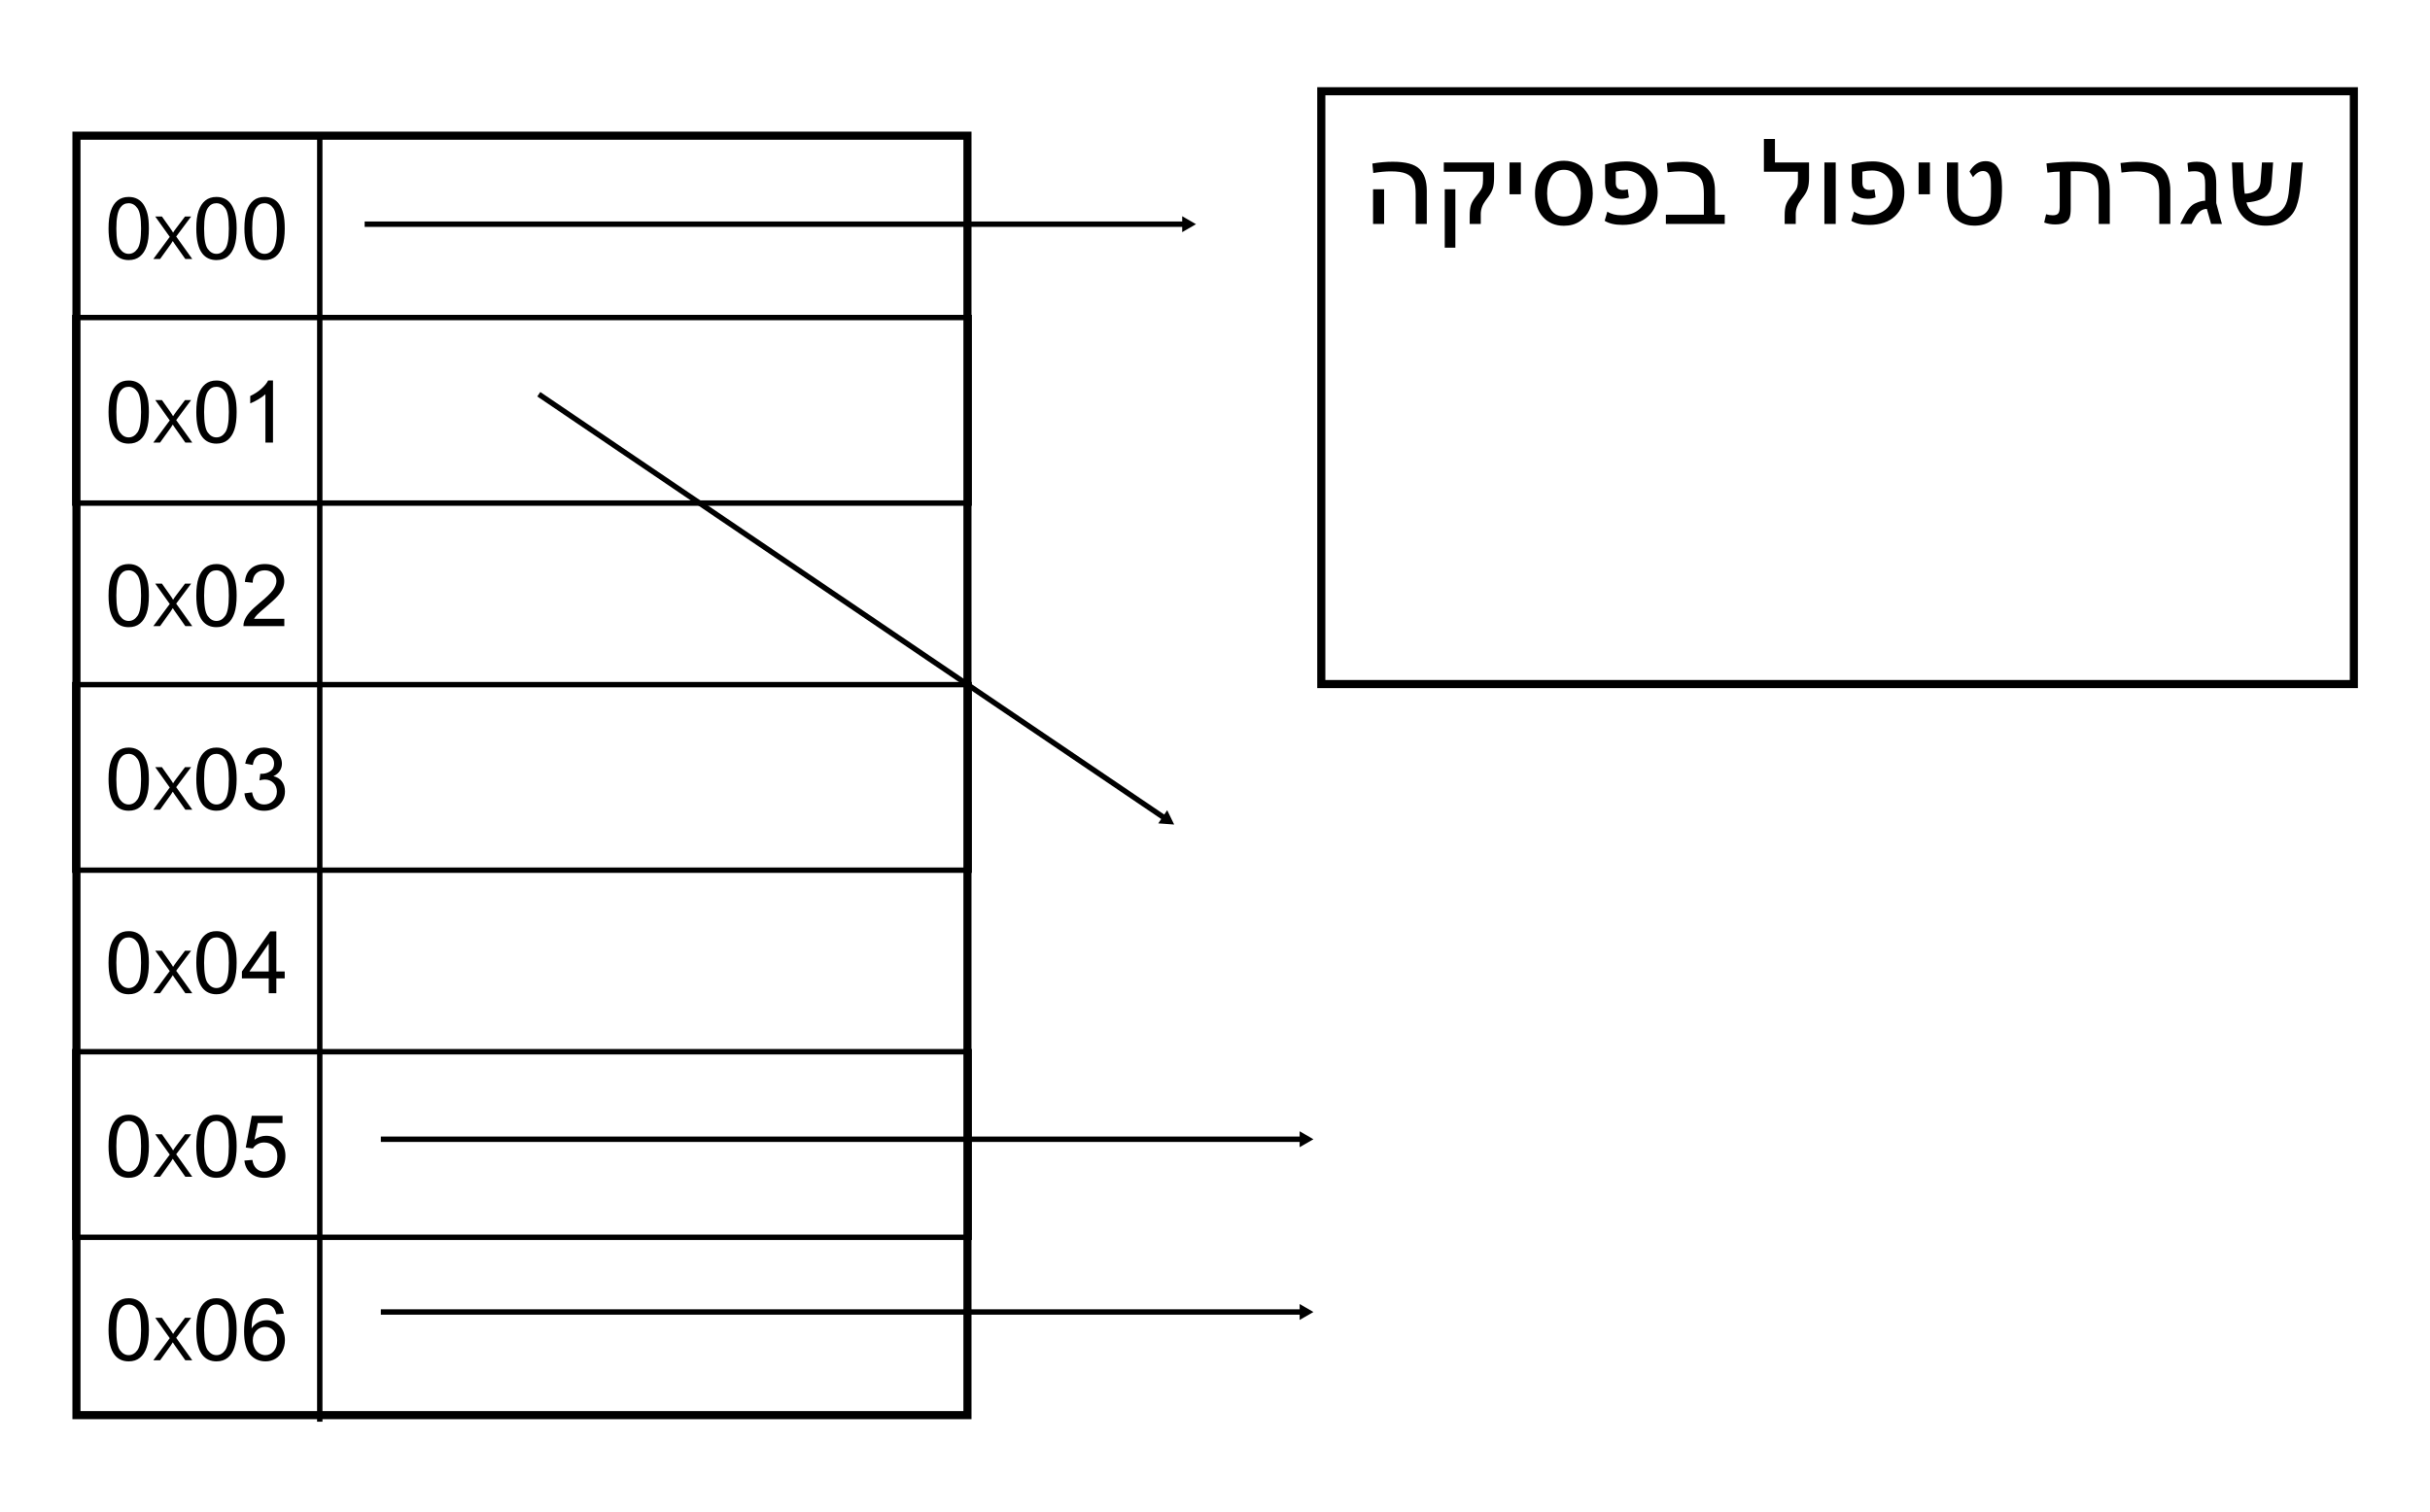 <?xml version="1.0" encoding="UTF-8" standalone="no"?>
<!-- Created with Inkscape (http://www.inkscape.org/) -->
<svg
   xmlns:dc="http://purl.org/dc/elements/1.1/"
   xmlns:cc="http://creativecommons.org/ns#"
   xmlns:rdf="http://www.w3.org/1999/02/22-rdf-syntax-ns#"
   xmlns:svg="http://www.w3.org/2000/svg"
   xmlns="http://www.w3.org/2000/svg"
   xmlns:sodipodi="http://sodipodi.sourceforge.net/DTD/sodipodi-0.dtd"
   xmlns:inkscape="http://www.inkscape.org/namespaces/inkscape"
   version="1.0"
   width="450"
   height="280"
   id="svg2450"
   sodipodi:version="0.32"
   inkscape:version="0.46"
   sodipodi:docname="Interrupt_vector.svg"
   inkscape:output_extension="org.inkscape.output.svg.inkscape">
  <sodipodi:namedview
     inkscape:window-height="480"
     inkscape:window-width="640"
     inkscape:pageshadow="2"
     inkscape:pageopacity="0.0"
     guidetolerance="10.0"
     gridtolerance="10.0"
     objecttolerance="10.0"
     borderopacity="1.0"
     bordercolor="#666666"
     pagecolor="#ffffff"
     id="base"
     showgrid="false" />
  <defs
     id="defs2453">
    <inkscape:perspective
       sodipodi:type="inkscape:persp3d"
       inkscape:vp_x="0 : 182.5 : 1"
       inkscape:vp_y="0 : 1000 : 0"
       inkscape:vp_z="577 : 182.5 : 1"
       inkscape:persp3d-origin="288.5 : 121.66667 : 1"
       id="perspective2497" />
    <marker
       refX="0"
       refY="0"
       orient="auto"
       id="TriangleOutL"
       style="overflow:visible">
      <path
         d="M 5.77,0 L -2.88,5 L -2.88,-5 L 5.77,0 z"
         transform="scale(0.8,0.8)"
         id="path4108"
         style="fill-rule:evenodd;stroke:#000000;stroke-width:1pt;marker-start:none" />
    </marker>
    <marker
       refX="0"
       refY="0"
       orient="auto"
       id="Arrow2Lend"
       style="overflow:visible">
      <path
         d="M 8.719,4.034 L -2.207,0.016 L 8.719,-4.002 C 6.973,-1.63 6.983,1.616 8.719,4.034 z"
         transform="matrix(-1.1,0,0,-1.1,-1.1,0)"
         id="path3986"
         style="font-size:12px;fill-rule:evenodd;stroke-width:0.625;stroke-linejoin:round" />
    </marker>
    <marker
       refX="0"
       refY="0"
       orient="auto"
       id="Arrow1Lend"
       style="overflow:visible">
      <path
         d="M 0,0 L 5,-5 L -12.5,0 L 5,5 L 0,0 z"
         transform="matrix(-0.8,0,0,-0.8,-10,0)"
         id="path3968"
         style="fill-rule:evenodd;stroke:#000000;stroke-width:1pt;marker-start:none" />
    </marker>
  </defs>
  <g
     id="g2499"
     transform="translate(-63.5,-42.5)">
    <g
       style="stroke:#f10808;stroke-opacity:1"
       id="g3399"
       transform="translate(146.571,-188.449)">
      <g
         id="g3952"
         transform="translate(-537.966,210.999)">
        <g
           id="g5980"
           transform="translate(31.461,2.503)">
          <rect
             style="fill:none;fill-opacity:1;fill-rule:evenodd;stroke:#000000;stroke-width:1.5;stroke-linecap:round;stroke-linejoin:miter;stroke-miterlimit:4;stroke-dasharray:none;stroke-dashoffset:0;stroke-opacity:1"
             id="rect3247"
             y="42.577"
             x="437.592"
             height="237"
             width="165" />
          <rect
             style="fill:none;fill-opacity:1;fill-rule:evenodd;stroke:#000000;stroke-width:1;stroke-linecap:round;stroke-linejoin:miter;stroke-miterlimit:4;stroke-dasharray:none;stroke-dashoffset:0;stroke-opacity:1"
             id="rect3251"
             y="76.268"
             x="437.283"
             height="34.369"
             width="165.619" />
          <rect
             style="fill:none;fill-opacity:1;fill-rule:evenodd;stroke:#000000;stroke-width:1;stroke-linecap:round;stroke-linejoin:miter;stroke-miterlimit:4;stroke-dasharray:none;stroke-dashoffset:0;stroke-opacity:1"
             id="rect3255"
             y="144.268"
             x="437.283"
             height="34.369"
             width="165.619" />
          <rect
             style="fill:none;fill-opacity:1;fill-rule:evenodd;stroke:#000000;stroke-width:1;stroke-linecap:round;stroke-linejoin:miter;stroke-miterlimit:4;stroke-dasharray:none;stroke-dashoffset:0;stroke-opacity:1"
             id="rect3261"
             y="212.268"
             x="437.283"
             height="34.369"
             width="165.619" />
          <path
             style="fill:none;fill-rule:evenodd;stroke:#000000;stroke-width:1;stroke-linecap:butt;stroke-linejoin:miter;stroke-miterlimit:4;stroke-dasharray:none;stroke-opacity:1"
             id="path3300"
             d="M 482.649,41.925 L 482.649,280.8" />
          <rect
             style="fill:none;fill-opacity:1;fill-rule:evenodd;stroke:#000000;stroke-width:1.5;stroke-linecap:round;stroke-linejoin:miter;stroke-miterlimit:4;stroke-dasharray:none;stroke-dashoffset:0;stroke-opacity:1"
             id="rect3360"
             y="34.345"
             x="668.119"
             height="109.815"
             width="191.215" />
          <path
             style="fill:none;fill-rule:evenodd;stroke:#000000;stroke-width:1;stroke-linecap:butt;stroke-linejoin:miter;marker-end:url(#TriangleOutL);stroke-miterlimit:4;stroke-dasharray:none;stroke-opacity:1"
             id="path3926"
             d="M 490.96,58.975 L 643.21,58.975" />
          <path
             style="fill:none;fill-rule:evenodd;stroke:#000000;stroke-width:1;stroke-linecap:butt;stroke-linejoin:miter;marker-end:url(#TriangleOutL);stroke-miterlimit:4;stroke-dasharray:none;stroke-opacity:1"
             id="path3930"
             d="M 493.96,228.476 L 664.96,228.476" />
          <path
             style="fill:none;fill-rule:evenodd;stroke:#000000;stroke-width:1;stroke-linecap:butt;stroke-linejoin:miter;marker-end:url(#TriangleOutL);stroke-miterlimit:4;stroke-dasharray:none;stroke-opacity:1"
             id="path3960"
             d="M 493.96,260.476 L 664.96,260.476" />
          <path
             style="fill:none;fill-rule:evenodd;stroke:#000000;stroke-width:1;stroke-linecap:butt;stroke-linejoin:miter;marker-end:url(#TriangleOutL);stroke-miterlimit:4;stroke-dasharray:none;stroke-opacity:1"
             id="path3928"
             d="M 523.21,90.476 L 639.46,169.226" />
          <path
             style="font-size:16px;font-style:normal;font-variant:normal;font-weight:normal;font-stretch:normal;text-align:start;line-height:100%;writing-mode:lr-tb;text-anchor:start;fill:#000000;fill-opacity:1;stroke:none;stroke-width:1px;stroke-linecap:butt;stroke-linejoin:miter;stroke-opacity:1;font-family:Arial;-inkscape-font-specification:Arial"
             id="flowRoot5844"
             transform="translate(555.62,-163.704)"
             d="M -112.086,223.484 C -112.086,222.13 -111.947,221.04 -111.668,220.215 C -111.389,219.389 -110.975,218.753 -110.426,218.305 C -109.876,217.857 -109.185,217.633 -108.352,217.633 C -107.737,217.633 -107.198,217.757 -106.734,218.004 C -106.271,218.251 -105.888,218.608 -105.586,219.074 C -105.284,219.54 -105.047,220.108 -104.875,220.777 C -104.703,221.447 -104.617,222.349 -104.617,223.484 C -104.617,224.828 -104.755,225.913 -105.031,226.738 C -105.307,227.564 -105.72,228.202 -106.27,228.652 C -106.819,229.103 -107.513,229.328 -108.352,229.328 C -109.456,229.328 -110.323,228.932 -110.953,228.141 C -111.708,227.188 -112.086,225.635 -112.086,223.484 L -112.086,223.484 z M -110.641,223.484 C -110.641,225.365 -110.421,226.616 -109.98,227.238 C -109.54,227.861 -108.997,228.172 -108.352,228.172 C -107.706,228.172 -107.163,227.859 -106.723,227.234 C -106.283,226.609 -106.063,225.359 -106.062,223.484 C -106.063,221.599 -106.283,220.346 -106.723,219.727 C -107.163,219.107 -107.711,218.797 -108.367,218.797 C -109.013,218.797 -109.529,219.07 -109.914,219.617 C -110.398,220.315 -110.641,221.604 -110.641,223.484 L -110.641,223.484 z M -103.795,229.133 L -100.75,225.029 L -103.436,221.259 L -102.195,221.259 L -100.766,223.278 C -100.469,223.697 -100.258,224.02 -100.132,224.245 C -99.957,223.959 -99.749,223.66 -99.509,223.348 L -97.925,221.259 L -96.792,221.259 L -99.558,224.97 L -96.577,229.133 L -97.866,229.133 L -99.848,226.324 C -99.959,226.163 -100.073,225.987 -100.191,225.797 C -100.367,226.084 -100.492,226.281 -100.567,226.388 L -102.544,229.133 L -103.795,229.133 z M -95.832,223.484 C -95.832,222.13 -95.693,221.04 -95.414,220.215 C -95.135,219.389 -94.721,218.753 -94.172,218.305 C -93.622,217.857 -92.931,217.633 -92.098,217.633 C -91.483,217.633 -90.944,217.757 -90.48,218.004 C -90.017,218.251 -89.634,218.608 -89.332,219.074 C -89.03,219.54 -88.793,220.108 -88.621,220.777 C -88.449,221.447 -88.363,222.349 -88.363,223.484 C -88.363,224.828 -88.501,225.913 -88.777,226.738 C -89.053,227.564 -89.466,228.202 -90.016,228.652 C -90.565,229.103 -91.259,229.328 -92.098,229.328 C -93.202,229.328 -94.069,228.932 -94.699,228.141 C -95.454,227.188 -95.832,225.635 -95.832,223.484 L -95.832,223.484 z M -94.387,223.484 C -94.387,225.365 -94.167,226.616 -93.727,227.238 C -93.286,227.861 -92.743,228.172 -92.098,228.172 C -91.452,228.172 -90.909,227.859 -90.469,227.234 C -90.029,226.609 -89.809,225.359 -89.809,223.484 C -89.809,221.599 -90.029,220.346 -90.469,219.727 C -90.909,219.107 -91.457,218.797 -92.113,218.797 C -92.759,218.797 -93.275,219.07 -93.66,219.617 C -94.145,220.315 -94.387,221.604 -94.387,223.484 L -94.387,223.484 z M -86.926,223.484 C -86.926,222.13 -86.786,221.04 -86.508,220.215 C -86.229,219.389 -85.815,218.753 -85.266,218.305 C -84.716,217.857 -84.025,217.633 -83.191,217.633 C -82.577,217.633 -82.038,217.757 -81.574,218.004 C -81.111,218.251 -80.728,218.608 -80.426,219.074 C -80.124,219.54 -79.887,220.108 -79.715,220.777 C -79.543,221.447 -79.457,222.349 -79.457,223.484 C -79.457,224.828 -79.595,225.913 -79.871,226.738 C -80.147,227.564 -80.56,228.202 -81.109,228.652 C -81.659,229.103 -82.353,229.328 -83.191,229.328 C -84.296,229.328 -85.163,228.932 -85.793,228.141 C -86.548,227.188 -86.926,225.635 -86.926,223.484 L -86.926,223.484 z M -85.48,223.484 C -85.48,225.365 -85.26,226.616 -84.82,227.238 C -84.38,227.861 -83.837,228.172 -83.191,228.172 C -82.546,228.172 -82.003,227.859 -81.562,227.234 C -81.122,226.609 -80.902,225.359 -80.902,223.484 C -80.902,221.599 -81.122,220.346 -81.562,219.727 C -82.003,219.107 -82.551,218.797 -83.207,218.797 C -83.853,218.797 -84.368,219.07 -84.754,219.617 C -85.238,220.315 -85.48,221.604 -85.48,223.484 L -85.48,223.484 z" />
          <path
             style="font-size:16px;font-style:normal;font-variant:normal;font-weight:normal;font-stretch:normal;text-align:start;line-height:100%;writing-mode:lr-tb;text-anchor:start;fill:#000000;fill-opacity:1;stroke:none;stroke-width:1px;stroke-linecap:butt;stroke-linejoin:miter;stroke-opacity:1;font-family:Arial;-inkscape-font-specification:Arial"
             id="flowRoot5864"
             transform="translate(555.62,-129.704)"
             d="M -112.086,223.484 C -112.086,222.13 -111.947,221.04 -111.668,220.215 C -111.389,219.389 -110.975,218.753 -110.426,218.305 C -109.876,217.857 -109.185,217.633 -108.352,217.633 C -107.737,217.633 -107.198,217.757 -106.734,218.004 C -106.271,218.251 -105.888,218.608 -105.586,219.074 C -105.284,219.54 -105.047,220.108 -104.875,220.777 C -104.703,221.447 -104.617,222.349 -104.617,223.484 C -104.617,224.828 -104.755,225.913 -105.031,226.738 C -105.307,227.564 -105.72,228.202 -106.27,228.652 C -106.819,229.103 -107.513,229.328 -108.352,229.328 C -109.456,229.328 -110.323,228.932 -110.953,228.141 C -111.708,227.188 -112.086,225.635 -112.086,223.484 L -112.086,223.484 z M -110.641,223.484 C -110.641,225.365 -110.421,226.616 -109.98,227.238 C -109.54,227.861 -108.997,228.172 -108.352,228.172 C -107.706,228.172 -107.163,227.859 -106.723,227.234 C -106.283,226.609 -106.063,225.359 -106.062,223.484 C -106.063,221.599 -106.283,220.346 -106.723,219.727 C -107.163,219.107 -107.711,218.797 -108.367,218.797 C -109.013,218.797 -109.529,219.07 -109.914,219.617 C -110.398,220.315 -110.641,221.604 -110.641,223.484 L -110.641,223.484 z M -103.795,229.133 L -100.75,225.029 L -103.436,221.259 L -102.195,221.259 L -100.766,223.278 C -100.469,223.697 -100.258,224.02 -100.132,224.245 C -99.957,223.959 -99.749,223.66 -99.509,223.348 L -97.925,221.259 L -96.792,221.259 L -99.558,224.97 L -96.577,229.133 L -97.866,229.133 L -99.848,226.324 C -99.959,226.163 -100.073,225.987 -100.191,225.797 C -100.367,226.084 -100.492,226.281 -100.567,226.388 L -102.544,229.133 L -103.795,229.133 z M -95.832,223.484 C -95.832,222.13 -95.693,221.04 -95.414,220.215 C -95.135,219.389 -94.721,218.753 -94.172,218.305 C -93.622,217.857 -92.931,217.633 -92.098,217.633 C -91.483,217.633 -90.944,217.757 -90.48,218.004 C -90.017,218.251 -89.634,218.608 -89.332,219.074 C -89.03,219.54 -88.793,220.108 -88.621,220.777 C -88.449,221.447 -88.363,222.349 -88.363,223.484 C -88.363,224.828 -88.501,225.913 -88.777,226.738 C -89.053,227.564 -89.466,228.202 -90.016,228.652 C -90.565,229.103 -91.259,229.328 -92.098,229.328 C -93.202,229.328 -94.069,228.932 -94.699,228.141 C -95.454,227.188 -95.832,225.635 -95.832,223.484 L -95.832,223.484 z M -94.387,223.484 C -94.387,225.365 -94.167,226.616 -93.727,227.238 C -93.286,227.861 -92.743,228.172 -92.098,228.172 C -91.452,228.172 -90.909,227.859 -90.469,227.234 C -90.029,226.609 -89.809,225.359 -89.809,223.484 C -89.809,221.599 -90.029,220.346 -90.469,219.727 C -90.909,219.107 -91.457,218.797 -92.113,218.797 C -92.759,218.797 -93.275,219.07 -93.66,219.617 C -94.145,220.315 -94.387,221.604 -94.387,223.484 L -94.387,223.484 z M -81.629,229.133 L -83.035,229.133 L -83.035,220.172 C -83.374,220.495 -83.818,220.818 -84.367,221.141 C -84.917,221.464 -85.41,221.706 -85.848,221.867 L -85.848,220.508 C -85.061,220.138 -84.374,219.69 -83.785,219.164 C -83.197,218.638 -82.78,218.128 -82.535,217.633 L -81.629,217.633 L -81.629,229.133 z" />
          <path
             style="font-size:16px;font-style:normal;font-variant:normal;font-weight:normal;font-stretch:normal;text-align:start;line-height:100%;writing-mode:lr-tb;text-anchor:start;fill:#000000;fill-opacity:1;stroke:none;stroke-width:1px;stroke-linecap:butt;stroke-linejoin:miter;stroke-opacity:1;font-family:Arial;-inkscape-font-specification:Arial"
             id="flowRoot5876"
             transform="translate(555.62,-95.704)"
             d="M -112.086,223.484 C -112.086,222.13 -111.947,221.04 -111.668,220.215 C -111.389,219.389 -110.975,218.753 -110.426,218.305 C -109.876,217.857 -109.185,217.633 -108.352,217.633 C -107.737,217.633 -107.198,217.757 -106.734,218.004 C -106.271,218.251 -105.888,218.608 -105.586,219.074 C -105.284,219.54 -105.047,220.108 -104.875,220.777 C -104.703,221.447 -104.617,222.349 -104.617,223.484 C -104.617,224.828 -104.755,225.913 -105.031,226.738 C -105.307,227.564 -105.72,228.202 -106.27,228.652 C -106.819,229.103 -107.513,229.328 -108.352,229.328 C -109.456,229.328 -110.323,228.932 -110.953,228.141 C -111.708,227.188 -112.086,225.635 -112.086,223.484 L -112.086,223.484 z M -110.641,223.484 C -110.641,225.365 -110.421,226.616 -109.98,227.238 C -109.54,227.861 -108.997,228.172 -108.352,228.172 C -107.706,228.172 -107.163,227.859 -106.723,227.234 C -106.283,226.609 -106.063,225.359 -106.062,223.484 C -106.063,221.599 -106.283,220.346 -106.723,219.727 C -107.163,219.107 -107.711,218.797 -108.367,218.797 C -109.013,218.797 -109.529,219.07 -109.914,219.617 C -110.398,220.315 -110.641,221.604 -110.641,223.484 L -110.641,223.484 z M -103.795,229.133 L -100.75,225.029 L -103.436,221.259 L -102.195,221.259 L -100.766,223.278 C -100.469,223.697 -100.258,224.02 -100.132,224.245 C -99.957,223.959 -99.749,223.66 -99.509,223.348 L -97.925,221.259 L -96.792,221.259 L -99.558,224.97 L -96.577,229.133 L -97.866,229.133 L -99.848,226.324 C -99.959,226.163 -100.073,225.987 -100.191,225.797 C -100.367,226.084 -100.492,226.281 -100.567,226.388 L -102.544,229.133 L -103.795,229.133 z M -95.832,223.484 C -95.832,222.13 -95.693,221.04 -95.414,220.215 C -95.135,219.389 -94.721,218.753 -94.172,218.305 C -93.622,217.857 -92.931,217.633 -92.098,217.633 C -91.483,217.633 -90.944,217.757 -90.48,218.004 C -90.017,218.251 -89.634,218.608 -89.332,219.074 C -89.03,219.54 -88.793,220.108 -88.621,220.777 C -88.449,221.447 -88.363,222.349 -88.363,223.484 C -88.363,224.828 -88.501,225.913 -88.777,226.738 C -89.053,227.564 -89.466,228.202 -90.016,228.652 C -90.565,229.103 -91.259,229.328 -92.098,229.328 C -93.202,229.328 -94.069,228.932 -94.699,228.141 C -95.454,227.188 -95.832,225.635 -95.832,223.484 L -95.832,223.484 z M -94.387,223.484 C -94.387,225.365 -94.167,226.616 -93.727,227.238 C -93.286,227.861 -92.743,228.172 -92.098,228.172 C -91.452,228.172 -90.909,227.859 -90.469,227.234 C -90.029,226.609 -89.809,225.359 -89.809,223.484 C -89.809,221.599 -90.029,220.346 -90.469,219.727 C -90.909,219.107 -91.457,218.797 -92.113,218.797 C -92.759,218.797 -93.275,219.07 -93.66,219.617 C -94.145,220.315 -94.387,221.604 -94.387,223.484 L -94.387,223.484 z M -79.535,227.781 L -79.535,229.133 L -87.105,229.133 C -87.116,228.794 -87.061,228.469 -86.941,228.156 C -86.749,227.641 -86.44,227.133 -86.016,226.633 C -85.591,226.133 -84.978,225.555 -84.176,224.898 C -82.931,223.878 -82.09,223.069 -81.652,222.473 C -81.215,221.876 -80.996,221.313 -80.996,220.781 C -80.996,220.224 -81.195,219.754 -81.594,219.371 C -81.992,218.988 -82.512,218.797 -83.152,218.797 C -83.829,218.797 -84.371,219 -84.777,219.406 C -85.184,219.813 -85.389,220.375 -85.395,221.094 L -86.84,220.945 C -86.741,219.867 -86.368,219.046 -85.723,218.481 C -85.077,217.915 -84.21,217.633 -83.121,217.633 C -82.022,217.633 -81.152,217.938 -80.512,218.547 C -79.871,219.156 -79.551,219.911 -79.551,220.813 C -79.551,221.271 -79.645,221.721 -79.832,222.164 C -80.02,222.607 -80.331,223.073 -80.766,223.563 C -81.201,224.052 -81.923,224.724 -82.934,225.578 C -83.777,226.286 -84.319,226.767 -84.559,227.02 C -84.798,227.272 -84.996,227.526 -85.152,227.781 L -79.535,227.781 z" />
          <path
             style="font-size:16px;font-style:normal;font-variant:normal;font-weight:normal;font-stretch:normal;text-align:start;line-height:100%;writing-mode:lr-tb;text-anchor:start;fill:#000000;fill-opacity:1;stroke:none;stroke-width:1px;stroke-linecap:butt;stroke-linejoin:miter;stroke-opacity:1;font-family:Arial;-inkscape-font-specification:Arial"
             id="flowRoot5888"
             transform="translate(555.62,-61.704)"
             d="M -112.086,223.484 C -112.086,222.13 -111.947,221.04 -111.668,220.215 C -111.389,219.389 -110.975,218.753 -110.426,218.305 C -109.876,217.857 -109.185,217.633 -108.352,217.633 C -107.737,217.633 -107.198,217.757 -106.734,218.004 C -106.271,218.251 -105.888,218.608 -105.586,219.074 C -105.284,219.54 -105.047,220.108 -104.875,220.777 C -104.703,221.447 -104.617,222.349 -104.617,223.484 C -104.617,224.828 -104.755,225.913 -105.031,226.738 C -105.307,227.564 -105.72,228.202 -106.27,228.652 C -106.819,229.103 -107.513,229.328 -108.352,229.328 C -109.456,229.328 -110.323,228.932 -110.953,228.141 C -111.708,227.188 -112.086,225.635 -112.086,223.484 L -112.086,223.484 z M -110.641,223.484 C -110.641,225.365 -110.421,226.616 -109.98,227.238 C -109.54,227.861 -108.997,228.172 -108.352,228.172 C -107.706,228.172 -107.163,227.859 -106.723,227.234 C -106.283,226.609 -106.063,225.359 -106.062,223.484 C -106.063,221.599 -106.283,220.346 -106.723,219.727 C -107.163,219.107 -107.711,218.797 -108.367,218.797 C -109.013,218.797 -109.529,219.07 -109.914,219.617 C -110.398,220.315 -110.641,221.604 -110.641,223.484 L -110.641,223.484 z M -103.795,229.133 L -100.75,225.029 L -103.436,221.259 L -102.195,221.259 L -100.766,223.278 C -100.469,223.697 -100.258,224.02 -100.132,224.245 C -99.957,223.959 -99.749,223.66 -99.509,223.348 L -97.925,221.259 L -96.792,221.259 L -99.558,224.97 L -96.577,229.133 L -97.866,229.133 L -99.848,226.324 C -99.959,226.163 -100.073,225.987 -100.191,225.797 C -100.367,226.084 -100.492,226.281 -100.567,226.388 L -102.544,229.133 L -103.795,229.133 z M -95.832,223.484 C -95.832,222.13 -95.693,221.04 -95.414,220.215 C -95.135,219.389 -94.721,218.753 -94.172,218.305 C -93.622,217.857 -92.931,217.633 -92.098,217.633 C -91.483,217.633 -90.944,217.757 -90.48,218.004 C -90.017,218.251 -89.634,218.608 -89.332,219.074 C -89.03,219.54 -88.793,220.108 -88.621,220.777 C -88.449,221.447 -88.363,222.349 -88.363,223.484 C -88.363,224.828 -88.501,225.913 -88.777,226.738 C -89.053,227.564 -89.466,228.202 -90.016,228.652 C -90.565,229.103 -91.259,229.328 -92.098,229.328 C -93.202,229.328 -94.069,228.932 -94.699,228.141 C -95.454,227.188 -95.832,225.635 -95.832,223.484 L -95.832,223.484 z M -94.387,223.484 C -94.387,225.365 -94.167,226.616 -93.727,227.238 C -93.286,227.861 -92.743,228.172 -92.098,228.172 C -91.452,228.172 -90.909,227.859 -90.469,227.234 C -90.029,226.609 -89.809,225.359 -89.809,223.484 C -89.809,221.599 -90.029,220.346 -90.469,219.727 C -90.909,219.107 -91.457,218.797 -92.113,218.797 C -92.759,218.797 -93.275,219.07 -93.66,219.617 C -94.145,220.315 -94.387,221.604 -94.387,223.484 L -94.387,223.484 z M -86.918,226.109 L -85.512,225.922 C -85.35,226.719 -85.076,227.293 -84.688,227.645 C -84.299,227.996 -83.827,228.172 -83.27,228.172 C -82.608,228.172 -82.049,227.943 -81.594,227.484 C -81.138,227.026 -80.91,226.458 -80.91,225.781 C -80.91,225.135 -81.121,224.603 -81.543,224.184 C -81.965,223.764 -82.501,223.555 -83.152,223.555 C -83.418,223.555 -83.749,223.607 -84.145,223.711 L -83.988,222.477 C -83.895,222.487 -83.819,222.492 -83.762,222.492 C -83.163,222.492 -82.624,222.336 -82.145,222.023 C -81.665,221.711 -81.426,221.229 -81.426,220.578 C -81.426,220.063 -81.6,219.635 -81.949,219.297 C -82.298,218.958 -82.749,218.789 -83.301,218.789 C -83.848,218.789 -84.303,218.961 -84.668,219.305 C -85.033,219.648 -85.267,220.164 -85.371,220.852 L -86.777,220.602 C -86.605,219.659 -86.215,218.928 -85.605,218.41 C -84.996,217.892 -84.238,217.633 -83.332,217.633 C -82.707,217.633 -82.132,217.767 -81.605,218.035 C -81.079,218.303 -80.677,218.669 -80.398,219.133 C -80.12,219.596 -79.98,220.089 -79.98,220.609 C -79.98,221.104 -80.113,221.555 -80.379,221.961 C -80.645,222.367 -81.038,222.69 -81.559,222.93 C -80.882,223.086 -80.355,223.41 -79.98,223.902 C -79.605,224.395 -79.418,225.01 -79.418,225.75 C -79.418,226.75 -79.783,227.598 -80.512,228.293 C -81.241,228.988 -82.163,229.336 -83.277,229.336 C -84.283,229.336 -85.117,229.036 -85.781,228.438 C -86.445,227.839 -86.824,227.063 -86.918,226.109 L -86.918,226.109 z" />
          <path
             style="font-size:16px;font-style:normal;font-variant:normal;font-weight:normal;font-stretch:normal;text-align:start;line-height:100%;writing-mode:lr-tb;text-anchor:start;fill:#000000;fill-opacity:1;stroke:none;stroke-width:1px;stroke-linecap:butt;stroke-linejoin:miter;stroke-opacity:1;font-family:Arial;-inkscape-font-specification:Arial"
             id="flowRoot5900"
             transform="translate(555.62,-27.704)"
             d="M -112.086,223.484 C -112.086,222.13 -111.947,221.04 -111.668,220.215 C -111.389,219.389 -110.975,218.753 -110.426,218.305 C -109.876,217.857 -109.185,217.633 -108.352,217.633 C -107.737,217.633 -107.198,217.757 -106.734,218.004 C -106.271,218.251 -105.888,218.608 -105.586,219.074 C -105.284,219.54 -105.047,220.108 -104.875,220.777 C -104.703,221.447 -104.617,222.349 -104.617,223.484 C -104.617,224.828 -104.755,225.913 -105.031,226.738 C -105.307,227.564 -105.72,228.202 -106.27,228.652 C -106.819,229.103 -107.513,229.328 -108.352,229.328 C -109.456,229.328 -110.323,228.932 -110.953,228.141 C -111.708,227.188 -112.086,225.635 -112.086,223.484 L -112.086,223.484 z M -110.641,223.484 C -110.641,225.365 -110.421,226.616 -109.98,227.238 C -109.54,227.861 -108.997,228.172 -108.352,228.172 C -107.706,228.172 -107.163,227.859 -106.723,227.234 C -106.283,226.609 -106.063,225.359 -106.062,223.484 C -106.063,221.599 -106.283,220.346 -106.723,219.727 C -107.163,219.107 -107.711,218.797 -108.367,218.797 C -109.013,218.797 -109.529,219.07 -109.914,219.617 C -110.398,220.315 -110.641,221.604 -110.641,223.484 L -110.641,223.484 z M -103.795,229.133 L -100.75,225.029 L -103.436,221.259 L -102.195,221.259 L -100.766,223.278 C -100.469,223.697 -100.258,224.02 -100.132,224.245 C -99.957,223.959 -99.749,223.66 -99.509,223.348 L -97.925,221.259 L -96.792,221.259 L -99.558,224.97 L -96.577,229.133 L -97.866,229.133 L -99.848,226.324 C -99.959,226.163 -100.073,225.987 -100.191,225.797 C -100.367,226.084 -100.492,226.281 -100.567,226.388 L -102.544,229.133 L -103.795,229.133 z M -95.832,223.484 C -95.832,222.13 -95.693,221.04 -95.414,220.215 C -95.135,219.389 -94.721,218.753 -94.172,218.305 C -93.622,217.857 -92.931,217.633 -92.098,217.633 C -91.483,217.633 -90.944,217.757 -90.48,218.004 C -90.017,218.251 -89.634,218.608 -89.332,219.074 C -89.03,219.54 -88.793,220.108 -88.621,220.777 C -88.449,221.447 -88.363,222.349 -88.363,223.484 C -88.363,224.828 -88.501,225.913 -88.777,226.738 C -89.053,227.564 -89.466,228.202 -90.016,228.652 C -90.565,229.103 -91.259,229.328 -92.098,229.328 C -93.202,229.328 -94.069,228.932 -94.699,228.141 C -95.454,227.188 -95.832,225.635 -95.832,223.484 L -95.832,223.484 z M -94.387,223.484 C -94.387,225.365 -94.167,226.616 -93.727,227.238 C -93.286,227.861 -92.743,228.172 -92.098,228.172 C -91.452,228.172 -90.909,227.859 -90.469,227.234 C -90.029,226.609 -89.809,225.359 -89.809,223.484 C -89.809,221.599 -90.029,220.346 -90.469,219.727 C -90.909,219.107 -91.457,218.797 -92.113,218.797 C -92.759,218.797 -93.275,219.07 -93.66,219.617 C -94.145,220.315 -94.387,221.604 -94.387,223.484 L -94.387,223.484 z M -82.418,229.133 L -82.418,226.391 L -87.387,226.391 L -87.387,225.102 L -82.16,217.68 L -81.012,217.68 L -81.012,225.102 L -79.465,225.102 L -79.465,226.391 L -81.012,226.391 L -81.012,229.133 L -82.418,229.133 z M -82.418,225.102 L -82.418,219.938 L -86.004,225.102 L -82.418,225.102 z" />
          <path
             style="font-size:16px;font-style:normal;font-variant:normal;font-weight:normal;font-stretch:normal;text-align:start;line-height:100%;writing-mode:lr-tb;text-anchor:start;fill:#000000;fill-opacity:1;stroke:none;stroke-width:1px;stroke-linecap:butt;stroke-linejoin:miter;stroke-opacity:1;font-family:Arial;-inkscape-font-specification:Arial"
             id="flowRoot5912"
             transform="translate(555.62,6.296)"
             d="M -112.086,223.484 C -112.086,222.13 -111.947,221.04 -111.668,220.215 C -111.389,219.389 -110.975,218.753 -110.426,218.305 C -109.876,217.857 -109.185,217.633 -108.352,217.633 C -107.737,217.633 -107.198,217.757 -106.734,218.004 C -106.271,218.251 -105.888,218.608 -105.586,219.074 C -105.284,219.54 -105.047,220.108 -104.875,220.777 C -104.703,221.447 -104.617,222.349 -104.617,223.484 C -104.617,224.828 -104.755,225.913 -105.031,226.738 C -105.307,227.564 -105.72,228.202 -106.27,228.652 C -106.819,229.103 -107.513,229.328 -108.352,229.328 C -109.456,229.328 -110.323,228.932 -110.953,228.141 C -111.708,227.188 -112.086,225.635 -112.086,223.484 L -112.086,223.484 z M -110.641,223.484 C -110.641,225.365 -110.421,226.616 -109.98,227.238 C -109.54,227.861 -108.997,228.172 -108.352,228.172 C -107.706,228.172 -107.163,227.859 -106.723,227.234 C -106.283,226.609 -106.063,225.359 -106.062,223.484 C -106.063,221.599 -106.283,220.346 -106.723,219.727 C -107.163,219.107 -107.711,218.797 -108.367,218.797 C -109.013,218.797 -109.529,219.07 -109.914,219.617 C -110.398,220.315 -110.641,221.604 -110.641,223.484 L -110.641,223.484 z M -103.795,229.133 L -100.75,225.029 L -103.436,221.259 L -102.195,221.259 L -100.766,223.278 C -100.469,223.697 -100.258,224.02 -100.132,224.245 C -99.957,223.959 -99.749,223.66 -99.509,223.348 L -97.925,221.259 L -96.792,221.259 L -99.558,224.97 L -96.577,229.133 L -97.866,229.133 L -99.848,226.324 C -99.959,226.163 -100.073,225.987 -100.191,225.797 C -100.367,226.084 -100.492,226.281 -100.567,226.388 L -102.544,229.133 L -103.795,229.133 z M -95.832,223.484 C -95.832,222.13 -95.693,221.04 -95.414,220.215 C -95.135,219.389 -94.721,218.753 -94.172,218.305 C -93.622,217.857 -92.931,217.633 -92.098,217.633 C -91.483,217.633 -90.944,217.757 -90.48,218.004 C -90.017,218.251 -89.634,218.608 -89.332,219.074 C -89.03,219.54 -88.793,220.108 -88.621,220.777 C -88.449,221.447 -88.363,222.349 -88.363,223.484 C -88.363,224.828 -88.501,225.913 -88.777,226.738 C -89.053,227.564 -89.466,228.202 -90.016,228.652 C -90.565,229.103 -91.259,229.328 -92.098,229.328 C -93.202,229.328 -94.069,228.932 -94.699,228.141 C -95.454,227.188 -95.832,225.635 -95.832,223.484 L -95.832,223.484 z M -94.387,223.484 C -94.387,225.365 -94.167,226.616 -93.727,227.238 C -93.286,227.861 -92.743,228.172 -92.098,228.172 C -91.452,228.172 -90.909,227.859 -90.469,227.234 C -90.029,226.609 -89.809,225.359 -89.809,223.484 C -89.809,221.599 -90.029,220.346 -90.469,219.727 C -90.909,219.107 -91.457,218.797 -92.113,218.797 C -92.759,218.797 -93.275,219.07 -93.66,219.617 C -94.145,220.315 -94.387,221.604 -94.387,223.484 L -94.387,223.484 z M -86.926,226.133 L -85.449,226.008 C -85.34,226.727 -85.086,227.267 -84.688,227.629 C -84.289,227.991 -83.809,228.172 -83.246,228.172 C -82.569,228.172 -81.996,227.917 -81.527,227.406 C -81.059,226.896 -80.824,226.219 -80.824,225.375 C -80.824,224.573 -81.049,223.94 -81.5,223.477 C -81.951,223.013 -82.54,222.781 -83.27,222.781 C -83.723,222.781 -84.132,222.884 -84.496,223.09 C -84.861,223.296 -85.147,223.563 -85.355,223.891 L -86.676,223.719 L -85.566,217.836 L -79.871,217.836 L -79.871,219.18 L -84.441,219.18 L -85.059,222.258 C -84.371,221.779 -83.65,221.539 -82.895,221.539 C -81.895,221.539 -81.051,221.885 -80.363,222.578 C -79.676,223.271 -79.332,224.161 -79.332,225.25 C -79.332,226.286 -79.634,227.182 -80.238,227.938 C -80.973,228.865 -81.975,229.328 -83.246,229.328 C -84.288,229.328 -85.138,229.036 -85.797,228.453 C -86.456,227.87 -86.832,227.096 -86.926,226.133 L -86.926,226.133 z" />
          <path
             style="font-size:16px;font-style:normal;font-variant:normal;font-weight:normal;font-stretch:normal;text-align:start;line-height:100%;writing-mode:lr-tb;text-anchor:start;fill:#000000;fill-opacity:1;stroke:none;stroke-width:1px;stroke-linecap:butt;stroke-linejoin:miter;stroke-opacity:1;font-family:Arial;-inkscape-font-specification:Arial"
             id="flowRoot5924"
             transform="translate(555.62,40.296)"
             d="M -112.086,223.484 C -112.086,222.13 -111.947,221.04 -111.668,220.215 C -111.389,219.389 -110.975,218.753 -110.426,218.305 C -109.876,217.857 -109.185,217.633 -108.352,217.633 C -107.737,217.633 -107.198,217.757 -106.734,218.004 C -106.271,218.251 -105.888,218.608 -105.586,219.074 C -105.284,219.54 -105.047,220.108 -104.875,220.777 C -104.703,221.447 -104.617,222.349 -104.617,223.484 C -104.617,224.828 -104.755,225.913 -105.031,226.738 C -105.307,227.564 -105.72,228.202 -106.27,228.652 C -106.819,229.103 -107.513,229.328 -108.352,229.328 C -109.456,229.328 -110.323,228.932 -110.953,228.141 C -111.708,227.188 -112.086,225.635 -112.086,223.484 L -112.086,223.484 z M -110.641,223.484 C -110.641,225.365 -110.421,226.616 -109.98,227.238 C -109.54,227.861 -108.997,228.172 -108.352,228.172 C -107.706,228.172 -107.163,227.859 -106.723,227.234 C -106.283,226.609 -106.063,225.359 -106.062,223.484 C -106.063,221.599 -106.283,220.346 -106.723,219.727 C -107.163,219.107 -107.711,218.797 -108.367,218.797 C -109.013,218.797 -109.529,219.07 -109.914,219.617 C -110.398,220.315 -110.641,221.604 -110.641,223.484 L -110.641,223.484 z M -103.795,229.133 L -100.75,225.029 L -103.436,221.259 L -102.195,221.259 L -100.766,223.278 C -100.469,223.697 -100.258,224.02 -100.132,224.245 C -99.957,223.959 -99.749,223.66 -99.509,223.348 L -97.925,221.259 L -96.792,221.259 L -99.558,224.97 L -96.577,229.133 L -97.866,229.133 L -99.848,226.324 C -99.959,226.163 -100.073,225.987 -100.191,225.797 C -100.367,226.084 -100.492,226.281 -100.567,226.388 L -102.544,229.133 L -103.795,229.133 z M -95.832,223.484 C -95.832,222.13 -95.693,221.04 -95.414,220.215 C -95.135,219.389 -94.721,218.753 -94.172,218.305 C -93.622,217.857 -92.931,217.633 -92.098,217.633 C -91.483,217.633 -90.944,217.757 -90.48,218.004 C -90.017,218.251 -89.634,218.608 -89.332,219.074 C -89.03,219.54 -88.793,220.108 -88.621,220.777 C -88.449,221.447 -88.363,222.349 -88.363,223.484 C -88.363,224.828 -88.501,225.913 -88.777,226.738 C -89.053,227.564 -89.466,228.202 -90.016,228.652 C -90.565,229.103 -91.259,229.328 -92.098,229.328 C -93.202,229.328 -94.069,228.932 -94.699,228.141 C -95.454,227.188 -95.832,225.635 -95.832,223.484 L -95.832,223.484 z M -94.387,223.484 C -94.387,225.365 -94.167,226.616 -93.727,227.238 C -93.286,227.861 -92.743,228.172 -92.098,228.172 C -91.452,228.172 -90.909,227.859 -90.469,227.234 C -90.029,226.609 -89.809,225.359 -89.809,223.484 C -89.809,221.599 -90.029,220.346 -90.469,219.727 C -90.909,219.107 -91.457,218.797 -92.113,218.797 C -92.759,218.797 -93.275,219.07 -93.66,219.617 C -94.145,220.315 -94.387,221.604 -94.387,223.484 L -94.387,223.484 z M -79.629,220.484 L -81.027,220.594 C -81.152,220.042 -81.329,219.641 -81.559,219.391 C -81.939,218.99 -82.408,218.789 -82.965,218.789 C -83.413,218.789 -83.806,218.914 -84.145,219.164 C -84.587,219.487 -84.936,219.958 -85.191,220.578 C -85.447,221.198 -85.579,222.081 -85.59,223.227 C -85.251,222.711 -84.837,222.328 -84.348,222.078 C -83.858,221.828 -83.345,221.703 -82.809,221.703 C -81.871,221.703 -81.073,222.048 -80.414,222.738 C -79.755,223.428 -79.426,224.32 -79.426,225.414 C -79.426,226.133 -79.581,226.801 -79.891,227.418 C -80.201,228.035 -80.626,228.508 -81.168,228.836 C -81.71,229.164 -82.324,229.328 -83.012,229.328 C -84.184,229.328 -85.139,228.897 -85.879,228.035 C -86.618,227.173 -86.988,225.753 -86.988,223.773 C -86.988,221.56 -86.579,219.951 -85.762,218.945 C -85.048,218.07 -84.087,217.633 -82.879,217.633 C -81.978,217.633 -81.24,217.885 -80.664,218.391 C -80.089,218.896 -79.743,219.594 -79.629,220.484 L -79.629,220.484 z M -85.371,225.422 C -85.371,225.906 -85.268,226.37 -85.062,226.813 C -84.857,227.255 -84.569,227.592 -84.199,227.824 C -83.829,228.056 -83.441,228.172 -83.035,228.172 C -82.441,228.172 -81.931,227.932 -81.504,227.453 C -81.077,226.974 -80.863,226.323 -80.863,225.5 C -80.863,224.708 -81.074,224.085 -81.496,223.629 C -81.918,223.173 -82.449,222.945 -83.09,222.945 C -83.725,222.945 -84.264,223.173 -84.707,223.629 C -85.15,224.085 -85.371,224.682 -85.371,225.422 L -85.371,225.422 z" />
          <path
             style="font-size:22px;font-style:normal;font-variant:normal;font-weight:normal;font-stretch:normal;text-align:start;line-height:100%;writing-mode:lr-tb;text-anchor:start;fill:#000000;fill-opacity:1;stroke:none;stroke-width:1px;stroke-linecap:butt;stroke-linejoin:miter;stroke-opacity:1;font-family:Arial;-inkscape-font-specification:Arial"
             id="flowRoot5950"
             transform="translate(316.224,-179.02)"
             d="M 522.611,226.559 L 522.654,228.406 C 522.697,230.304 522.78,231.618 522.901,232.349 C 523.66,232.349 524.344,232.159 524.953,231.779 C 525.562,231.4 525.866,230.68 525.866,229.62 L 526.092,226.559 L 528.154,226.559 L 527.896,230.147 C 527.854,230.755 527.785,231.217 527.692,231.532 C 527.599,231.847 527.408,232.18 527.118,232.531 C 526.828,232.882 526.369,233.188 525.743,233.45 C 525.116,233.711 524.273,233.885 523.213,233.971 C 523.392,234.744 523.807,235.364 524.459,235.829 C 525.111,236.295 525.913,236.527 526.865,236.527 C 527.746,236.527 528.502,236.318 529.132,235.899 C 529.762,235.48 530.228,234.939 530.528,234.277 C 530.829,233.614 531.03,232.671 531.13,231.446 L 531.592,226.559 L 533.654,226.559 L 533.268,230.78 C 533.117,232.363 532.849,233.681 532.462,234.733 C 532.075,235.786 531.404,236.638 530.448,237.29 C 529.492,237.942 528.258,238.268 526.747,238.268 C 525.408,238.268 524.285,237.944 523.379,237.295 C 522.473,236.647 521.797,235.722 521.349,234.519 C 520.902,233.315 520.678,231.711 520.678,229.706 L 520.527,226.559 L 522.611,226.559 z M 517.627,230.587 L 517.627,234.089 L 518.68,237.956 L 516.671,237.956 L 515.887,235.163 C 515.006,235.163 514.272,235.697 513.685,236.764 L 513.051,237.956 L 510.956,237.956 L 511.858,236.194 C 512.396,235.149 513.019,234.463 513.728,234.137 C 514.437,233.811 515.052,233.648 515.575,233.648 L 515.575,230.651 C 515.575,230.036 515.53,229.568 515.441,229.25 C 515.351,228.931 515.153,228.675 514.845,228.481 C 514.537,228.288 514.129,228.191 513.62,228.191 C 513.183,228.191 512.793,228.227 512.449,228.299 L 512.299,226.666 C 512.779,226.509 513.366,226.43 514.061,226.43 C 515.034,226.43 515.779,226.612 516.295,226.978 C 516.811,227.343 517.161,227.792 517.348,228.326 C 517.534,228.859 517.627,229.613 517.627,230.587 L 517.627,230.587 z M 499.902,226.666 C 501.005,226.509 502.019,226.43 502.942,226.43 C 505.248,226.43 506.854,226.876 507.76,227.767 C 508.666,228.659 509.119,230.003 509.119,231.801 L 509.119,237.956 L 507.078,237.956 L 507.078,232.349 C 507.078,231.31 506.967,230.526 506.745,229.996 C 506.523,229.466 506.097,229.037 505.467,228.707 C 504.837,228.378 503.956,228.213 502.824,228.213 C 502.058,228.213 501.141,228.285 500.074,228.428 L 499.902,226.666 z M 485.766,237.688 L 486.12,236.151 C 486.493,236.28 486.897,236.345 487.334,236.345 C 487.828,236.345 488.168,236.236 488.354,236.017 C 488.541,235.799 488.634,235.403 488.634,234.83 L 488.634,228.256 C 488.018,228.256 487.262,228.32 486.367,228.449 L 486.185,226.741 C 487.817,226.534 489.475,226.43 491.158,226.43 C 492.863,226.43 494.173,226.573 495.09,226.859 C 496.007,227.146 496.707,227.67 497.19,228.433 C 497.673,229.196 497.915,230.318 497.915,231.801 L 497.915,237.956 L 495.863,237.956 L 495.863,232.349 C 495.863,231.239 495.779,230.426 495.611,229.91 C 495.443,229.395 495.076,228.976 494.51,228.653 C 493.944,228.331 493.009,228.17 491.706,228.17 L 490.675,228.191 L 490.675,235.099 C 490.675,235.815 490.609,236.363 490.476,236.742 C 490.344,237.122 490.068,237.433 489.649,237.677 C 489.23,237.92 488.605,238.042 487.774,238.042 C 487.101,238.042 486.432,237.924 485.766,237.688 L 485.766,237.688 z M 467.762,226.559 L 469.813,226.559 L 469.813,232.478 C 469.813,234.161 470.123,235.271 470.743,235.808 C 471.362,236.345 472.055,236.613 472.821,236.613 C 473.638,236.613 474.284,236.424 474.76,236.044 C 475.236,235.664 475.546,235.17 475.689,234.562 C 475.833,233.953 475.904,233.133 475.904,232.102 L 475.904,230.651 C 475.904,228.983 475.421,228.148 474.454,228.148 C 473.774,228.148 473.151,228.528 472.585,229.287 L 471.94,228.234 C 472.714,226.96 473.699,226.322 474.895,226.322 C 475.897,226.322 476.656,226.716 477.172,227.504 C 477.687,228.292 477.945,229.445 477.945,230.963 L 477.945,231.779 C 477.945,233.255 477.804,234.408 477.521,235.238 C 477.238,236.069 476.697,236.782 475.899,237.376 C 475.1,237.97 474.075,238.268 472.821,238.268 C 471.718,238.268 470.761,237.995 469.948,237.451 C 469.135,236.907 468.567,236.219 468.245,235.389 C 467.923,234.558 467.762,233.398 467.762,231.908 L 467.762,226.559 z M 464.604,226.559 L 464.604,232.456 L 462.509,232.456 L 462.509,226.559 L 464.604,226.559 z M 450.123,226.935 C 451.362,226.555 452.658,226.365 454.012,226.365 C 455.68,226.365 457.073,226.856 458.19,227.837 C 459.308,228.818 459.866,230.24 459.866,232.102 C 459.866,233.942 459.293,235.407 458.147,236.495 C 457.002,237.584 455.405,238.128 453.356,238.128 C 451.96,238.128 450.857,237.874 450.048,237.365 L 450.542,235.668 C 451.244,236.119 452.135,236.345 453.217,236.345 C 454.441,236.345 455.496,235.996 456.38,235.297 C 457.265,234.599 457.707,233.548 457.707,232.145 C 457.707,230.913 457.36,229.923 456.665,229.174 C 455.97,228.426 455.043,228.052 453.883,228.052 C 453.281,228.052 452.687,228.12 452.1,228.256 L 452.1,230.34 C 452.1,231.221 452.54,231.661 453.421,231.661 C 453.779,231.661 454.08,231.618 454.323,231.532 L 454.538,233.025 C 454.123,233.204 453.639,233.294 453.088,233.294 C 452.157,233.294 451.43,233.042 450.907,232.537 C 450.384,232.032 450.123,231.285 450.123,230.297 L 450.123,226.935 z M 447.158,226.559 L 447.158,237.956 L 445.063,237.956 L 445.063,226.559 L 447.158,226.559 z M 435.9,226.559 L 442.217,226.559 L 442.217,229.395 C 442.217,230.197 442.142,230.847 441.991,231.344 C 441.841,231.842 441.579,232.345 441.207,232.854 L 440.627,233.627 C 440.047,234.408 439.757,235.242 439.757,236.13 L 439.757,237.956 L 437.705,237.956 L 437.705,236.42 C 437.705,235.496 437.796,234.801 437.979,234.336 C 438.162,233.87 438.428,233.412 438.779,232.961 L 439.424,232.145 C 439.739,231.744 439.941,231.382 440.031,231.06 C 440.12,230.737 440.165,230.322 440.165,229.814 L 440.165,228.277 L 433.859,228.277 L 433.859,222.208 L 435.9,222.208 L 435.9,226.559 z M 424.793,236.237 L 426.608,236.237 L 426.608,237.956 L 415.705,237.956 L 415.705,236.237 L 422.741,236.237 L 422.741,232.349 C 422.741,231.289 422.623,230.492 422.387,229.959 C 422.15,229.425 421.722,229.001 421.103,228.686 C 420.484,228.37 419.519,228.213 418.208,228.213 C 417.743,228.213 417.023,228.263 416.049,228.363 L 415.877,226.666 C 416.844,226.509 417.871,226.43 418.96,226.43 C 421.008,226.43 422.492,226.874 423.413,227.762 C 424.333,228.65 424.793,229.996 424.793,231.801 L 424.793,236.237 z M 404.447,226.935 C 405.686,226.555 406.982,226.365 408.336,226.365 C 410.005,226.365 411.397,226.856 412.515,227.837 C 413.632,228.818 414.19,230.24 414.19,232.102 C 414.19,233.942 413.618,235.407 412.472,236.495 C 411.326,237.584 409.729,238.128 407.681,238.128 C 406.284,238.128 405.181,237.874 404.372,237.365 L 404.866,235.668 C 405.568,236.119 406.46,236.345 407.541,236.345 C 408.766,236.345 409.82,235.996 410.705,235.297 C 411.589,234.599 412.031,233.548 412.031,232.145 C 412.031,230.913 411.684,229.923 410.989,229.174 C 410.295,228.426 409.367,228.052 408.207,228.052 C 407.605,228.052 407.011,228.12 406.424,228.256 L 406.424,230.34 C 406.424,231.221 406.864,231.661 407.745,231.661 C 408.103,231.661 408.404,231.618 408.647,231.532 L 408.862,233.025 C 408.447,233.204 407.964,233.294 407.412,233.294 C 406.481,233.294 405.754,233.042 405.231,232.537 C 404.709,232.032 404.447,231.285 404.447,230.297 L 404.447,226.935 z M 391.471,232.306 C 391.471,230.487 391.959,229.022 392.937,227.912 C 393.915,226.802 395.209,226.247 396.82,226.247 C 397.78,226.247 398.646,226.457 399.42,226.876 C 400.193,227.294 400.845,227.962 401.375,228.879 C 401.905,229.796 402.17,230.938 402.17,232.306 C 402.17,233.43 401.969,234.436 401.568,235.324 C 401.167,236.212 400.562,236.928 399.753,237.473 C 398.944,238.017 397.966,238.289 396.82,238.289 C 395.209,238.289 393.915,237.743 392.937,236.651 C 391.959,235.559 391.471,234.11 391.471,232.306 L 391.471,232.306 z M 393.716,232.306 C 393.716,233.652 393.988,234.699 394.532,235.448 C 395.076,236.196 395.839,236.57 396.82,236.57 C 397.88,236.57 398.666,236.166 399.178,235.356 C 399.69,234.547 399.946,233.523 399.946,232.284 C 399.946,230.909 399.671,229.839 399.119,229.072 C 398.568,228.306 397.801,227.923 396.82,227.923 C 395.782,227.923 395.005,228.336 394.489,229.164 C 393.974,229.991 393.716,231.038 393.716,232.306 L 393.716,232.306 z M 388.85,226.559 L 388.85,232.456 L 386.755,232.456 L 386.755,226.559 L 388.85,226.559 z M 374.584,226.559 L 383.887,226.559 L 383.887,229.395 C 383.887,230.204 383.813,230.854 383.666,231.344 C 383.52,231.835 383.257,232.338 382.877,232.854 L 382.308,233.627 C 381.72,234.415 381.427,235.249 381.427,236.13 L 381.427,237.956 L 379.375,237.956 L 379.375,236.42 C 379.375,235.639 379.445,235.007 379.584,234.524 C 379.724,234.041 380.016,233.52 380.46,232.961 L 381.094,232.145 C 381.402,231.751 381.604,231.394 381.701,231.076 C 381.797,230.757 381.846,230.336 381.846,229.814 L 381.846,228.277 L 374.584,228.277 L 374.584,226.559 z M 374.756,242.339 L 374.756,231.532 L 376.722,231.532 L 376.722,242.339 L 374.756,242.339 z M 361.35,226.763 C 362.646,226.541 363.906,226.43 365.131,226.43 C 367.508,226.43 369.152,226.87 370.062,227.751 C 370.971,228.632 371.426,229.982 371.426,231.801 L 371.426,237.956 L 369.374,237.956 L 369.374,232.349 C 369.374,231.21 369.242,230.374 368.977,229.84 C 368.712,229.307 368.255,228.902 367.607,228.626 C 366.959,228.351 366.015,228.213 364.776,228.213 C 363.802,228.213 362.717,228.313 361.521,228.514 L 361.35,226.763 z M 363.53,231.532 L 363.53,237.956 L 361.479,237.956 L 361.479,231.532 L 363.53,231.532 z" />
        </g>
      </g>
    </g>
  </g>
</svg>
